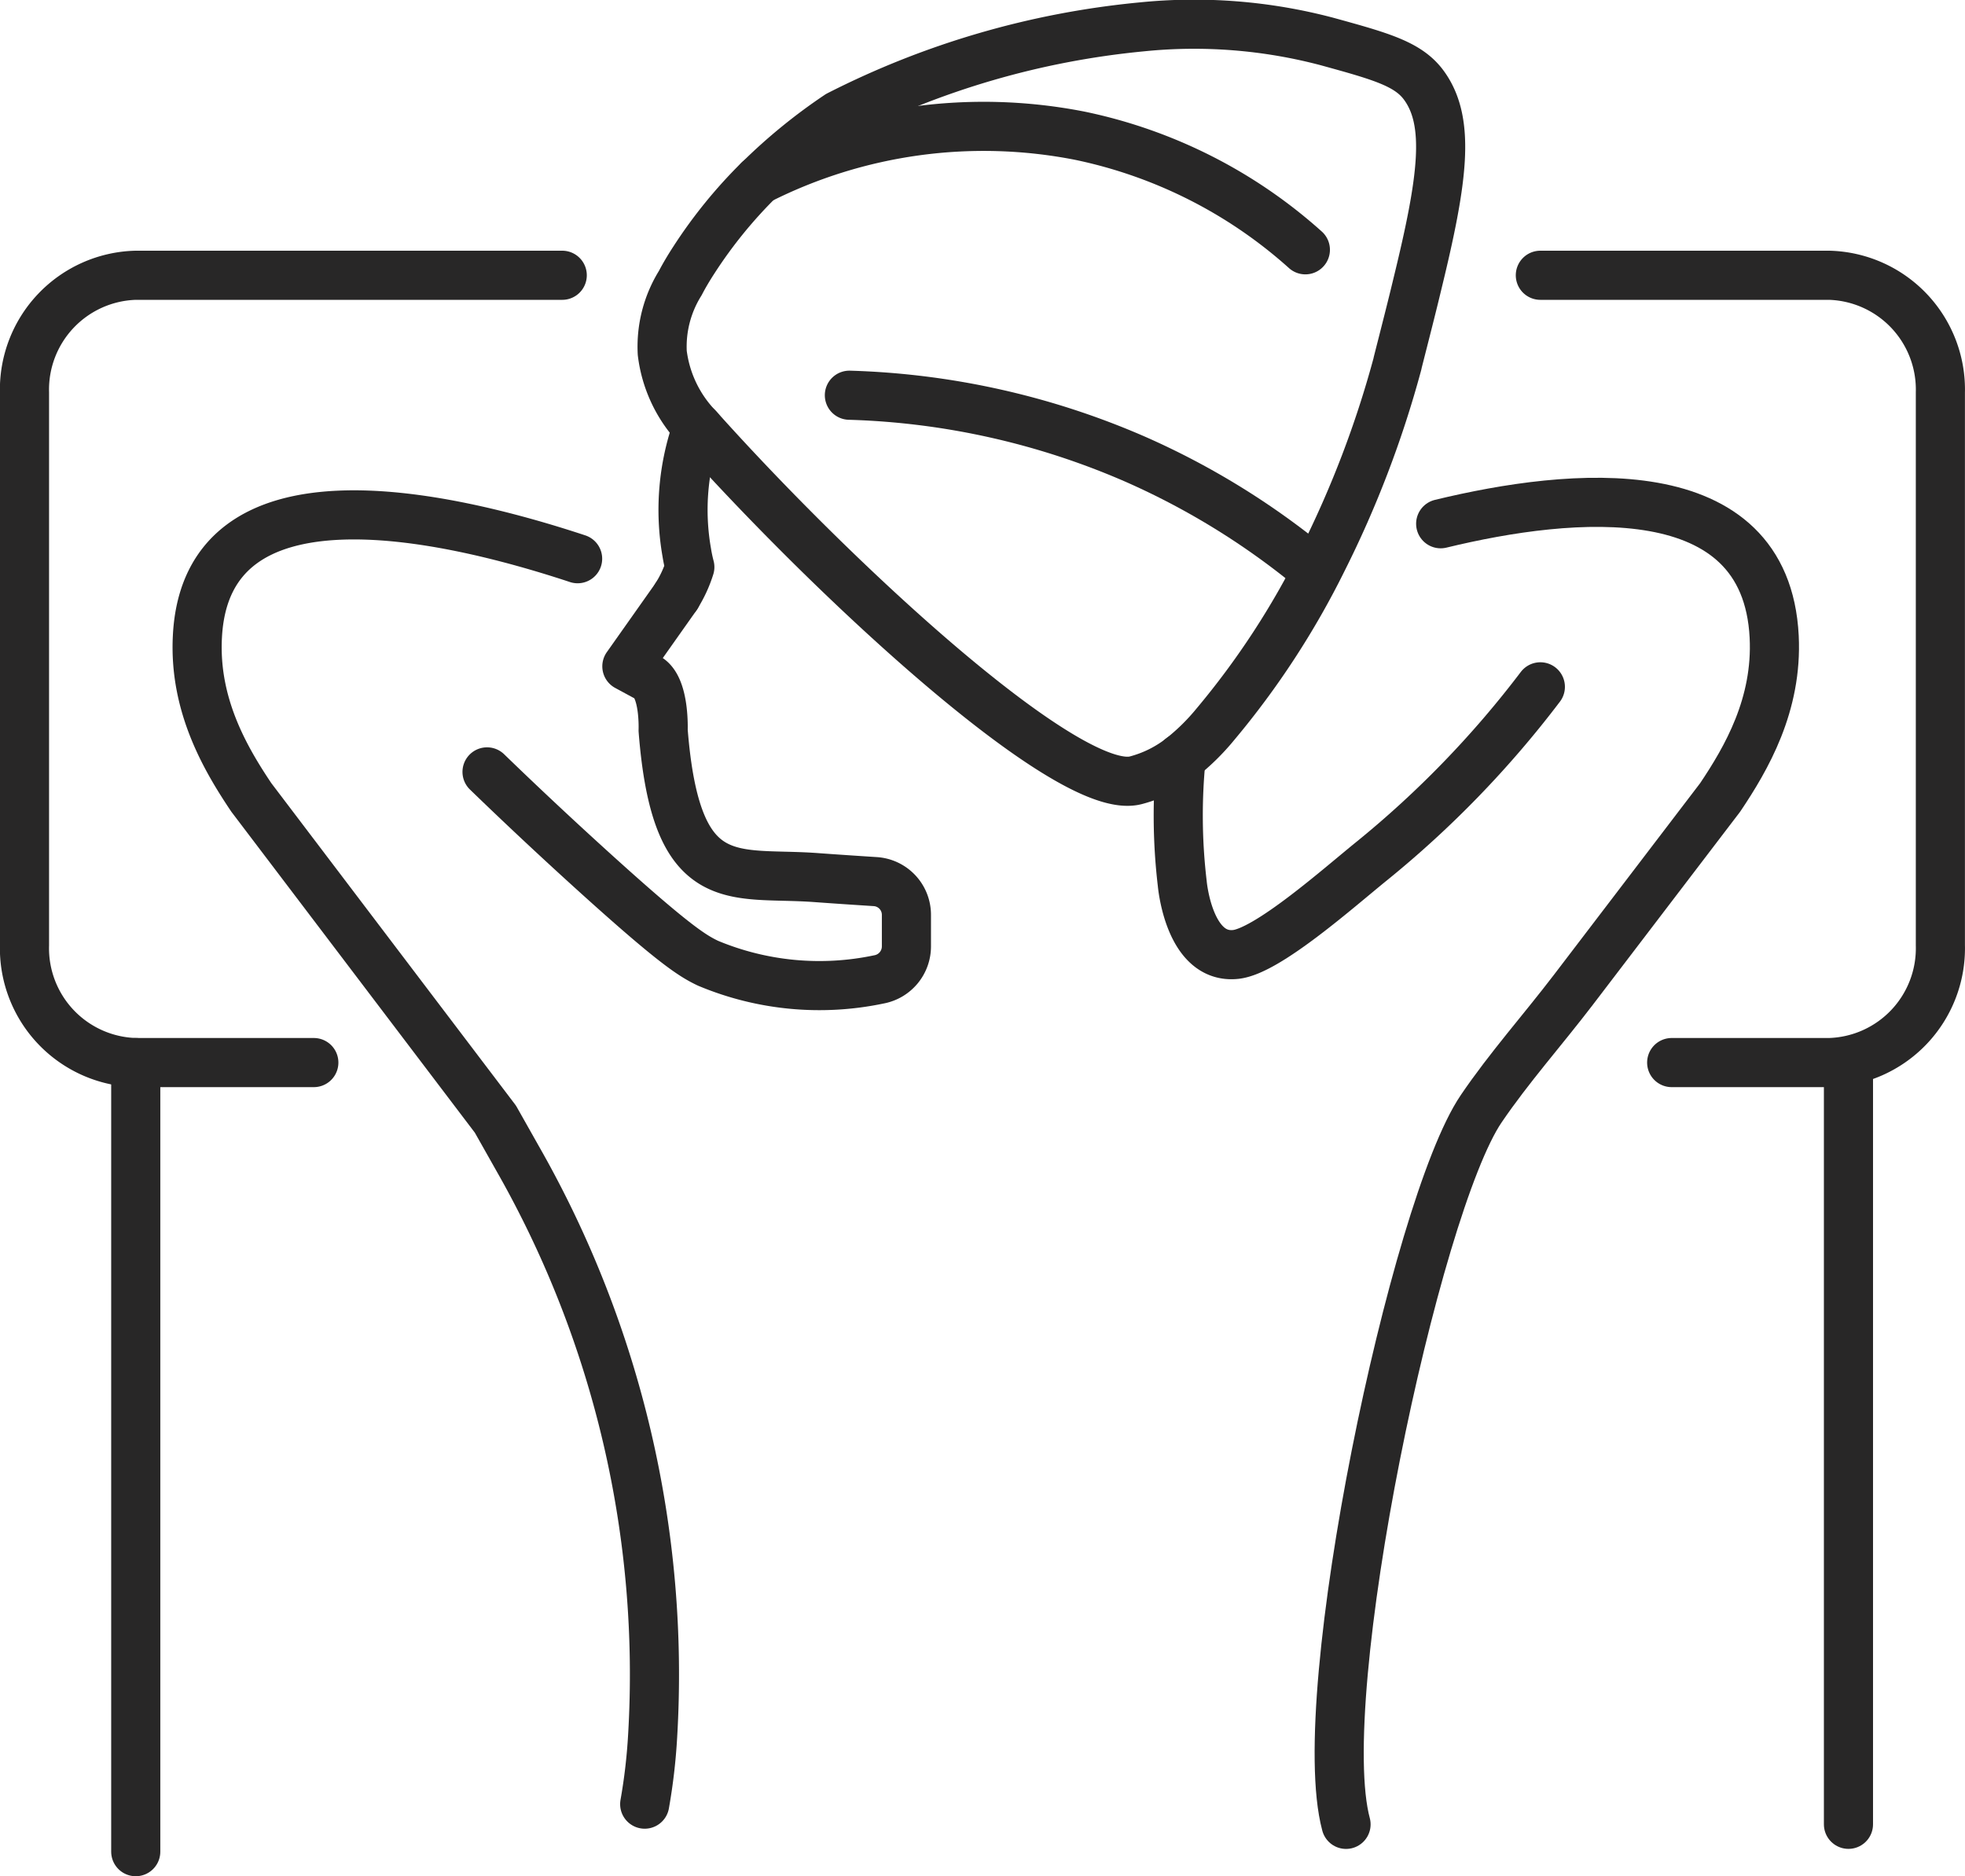 <svg xmlns="http://www.w3.org/2000/svg" width="120" height="114.59" viewBox="0 0 120 114.59"><g transform="translate(1.5 1.493)"><path d="M2221.773,590.218c1.528,1.479,3.766,3.61,6.54,6.122,4.914,4.449,6.009,5.113,6.957,5.565a17.619,17.619,0,0,0,10.428.988,2.05,2.05,0,0,0,1.686-2.015c0-.606,0-1.3,0-1.925a2.032,2.032,0,0,0-1.9-2.034c-1.02-.065-2.34-.152-3.679-.25-5.034-.357-8.488,1.073-9.278-8.987,0,0,.112-2.7-.97-3.237l-1.245-.674,3.033-4.294" transform="translate(-2193.53 -544.568)" fill="none" stroke="#282727" stroke-linecap="round" stroke-linejoin="round" stroke-width="3"/><path d="M2291.652,585.753h0a61.652,61.652,0,0,1-10.318,10.658c-2,1.619-6.342,5.479-8.284,5.686-2.87.306-3.266-4.332-3.266-4.332a35.367,35.367,0,0,1-.069-7.675" transform="translate(-2199.085 -545.298)" fill="none" stroke="#282727" stroke-linecap="round" stroke-linejoin="round" stroke-width="3"/><path d="M2280.007,555.772c-.348,1.459-.762,3.068-1.214,4.846a1.2,1.2,0,0,1-.037.16,63.5,63.5,0,0,1-4.545,11.895,50.255,50.255,0,0,1-6.559,10.05,13.5,13.5,0,0,1-2.089,2.051,7.676,7.676,0,0,1-2.767,1.364c-3.989,1.045-17.85-11.669-26.461-21.229a4.52,4.52,0,0,0-.31-.339,7.971,7.971,0,0,1-2.146-4.535,7.342,7.342,0,0,1,1.1-4.263c.235-.452.518-.931.856-1.449a28.907,28.907,0,0,1,3.952-4.855c.01,0,.01-.01.019-.01a33.249,33.249,0,0,1,4.836-3.942,51.528,51.528,0,0,1,18.51-5.392,31.725,31.725,0,0,1,11.33.894c3.312.913,4.978,1.374,5.928,2.7C2282.03,545.967,2281.541,549.486,2280.007,555.772Z" transform="translate(-2194.936 -539.975)" fill="none" stroke="#282727" stroke-linecap="round" stroke-linejoin="round" stroke-width="3"/><path d="M2246.812,565.6a47.063,47.063,0,0,1,17.492,3.923,46.433,46.433,0,0,1,10.786,6.652" transform="translate(-2196.441 -542.955)" fill="none" stroke="#282727" stroke-linecap="round" stroke-linejoin="round" stroke-width="3"/><path d="M2273.933,554.555a29.634,29.634,0,0,0-13.77-6.966,30.411,30.411,0,0,0-19.594,2.7" transform="translate(-2195.716 -540.792)" fill="none" stroke="#282727" stroke-linecap="round" stroke-linejoin="round" stroke-width="3"/><path d="M2286.856,574.31c8-1.941,19.864-3.1,20.367,6.9.207,4.15-1.694,7.425-3.3,9.815l-8.971,11.759c-1.841,2.413-3.94,4.772-5.629,7.266-4.038,5.963-10.352,35.847-8.246,43.694" transform="translate(-2200.376 -543.815)" fill="none" stroke="#282727" stroke-linecap="round" stroke-linejoin="round" stroke-width="3"/><path d="M2234.861,578.12a7.5,7.5,0,0,0,.818-1.769,9.122,9.122,0,0,1-.188-.893,15.011,15.011,0,0,1,.649-7.651" transform="translate(-2195.052 -543.211)" fill="none" stroke="#282727" stroke-linecap="round" stroke-linejoin="round" stroke-width="3"/><path d="M2229.071,652.61a35.152,35.152,0,0,0,.484-4.15,63.591,63.591,0,0,0-8.25-35.292c-.687-1.219-1.19-2.109-1.352-2.395l-14.906-19.649c-1.59-2.371-3.509-5.655-3.292-9.815.536-10.657,14.811-7.543,23.219-4.763" transform="translate(-2191.2 -543.916)" fill="none" stroke="#282727" stroke-linecap="round" stroke-linejoin="round" stroke-width="3"/><path d="M2222.649,557.31H2196.6a6.984,6.984,0,0,0-6.79,7.163v33.758a6.983,6.983,0,0,0,6.79,7.163h10.879" transform="translate(-2189.814 -541.991)" fill="none" stroke="#282727" stroke-linecap="round" stroke-linejoin="round" stroke-width="3"/><path d="M2294.561,557.31H2312.2a6.983,6.983,0,0,1,6.79,7.163v33.758a6.983,6.983,0,0,1-6.79,7.163h-9.618" transform="translate(-2201.994 -541.991)" fill="none" stroke="#282727" stroke-linecap="round" stroke-linejoin="round" stroke-width="3"/><line y2="48.194" transform="translate(6.79 63.403)" fill="none" stroke="#282727" stroke-linecap="round" stroke-linejoin="round" stroke-width="3"/><line y2="46.523" transform="translate(111.383 63.403)" fill="none" stroke="#282727" stroke-linecap="round" stroke-linejoin="round" stroke-width="3"/></g></svg>